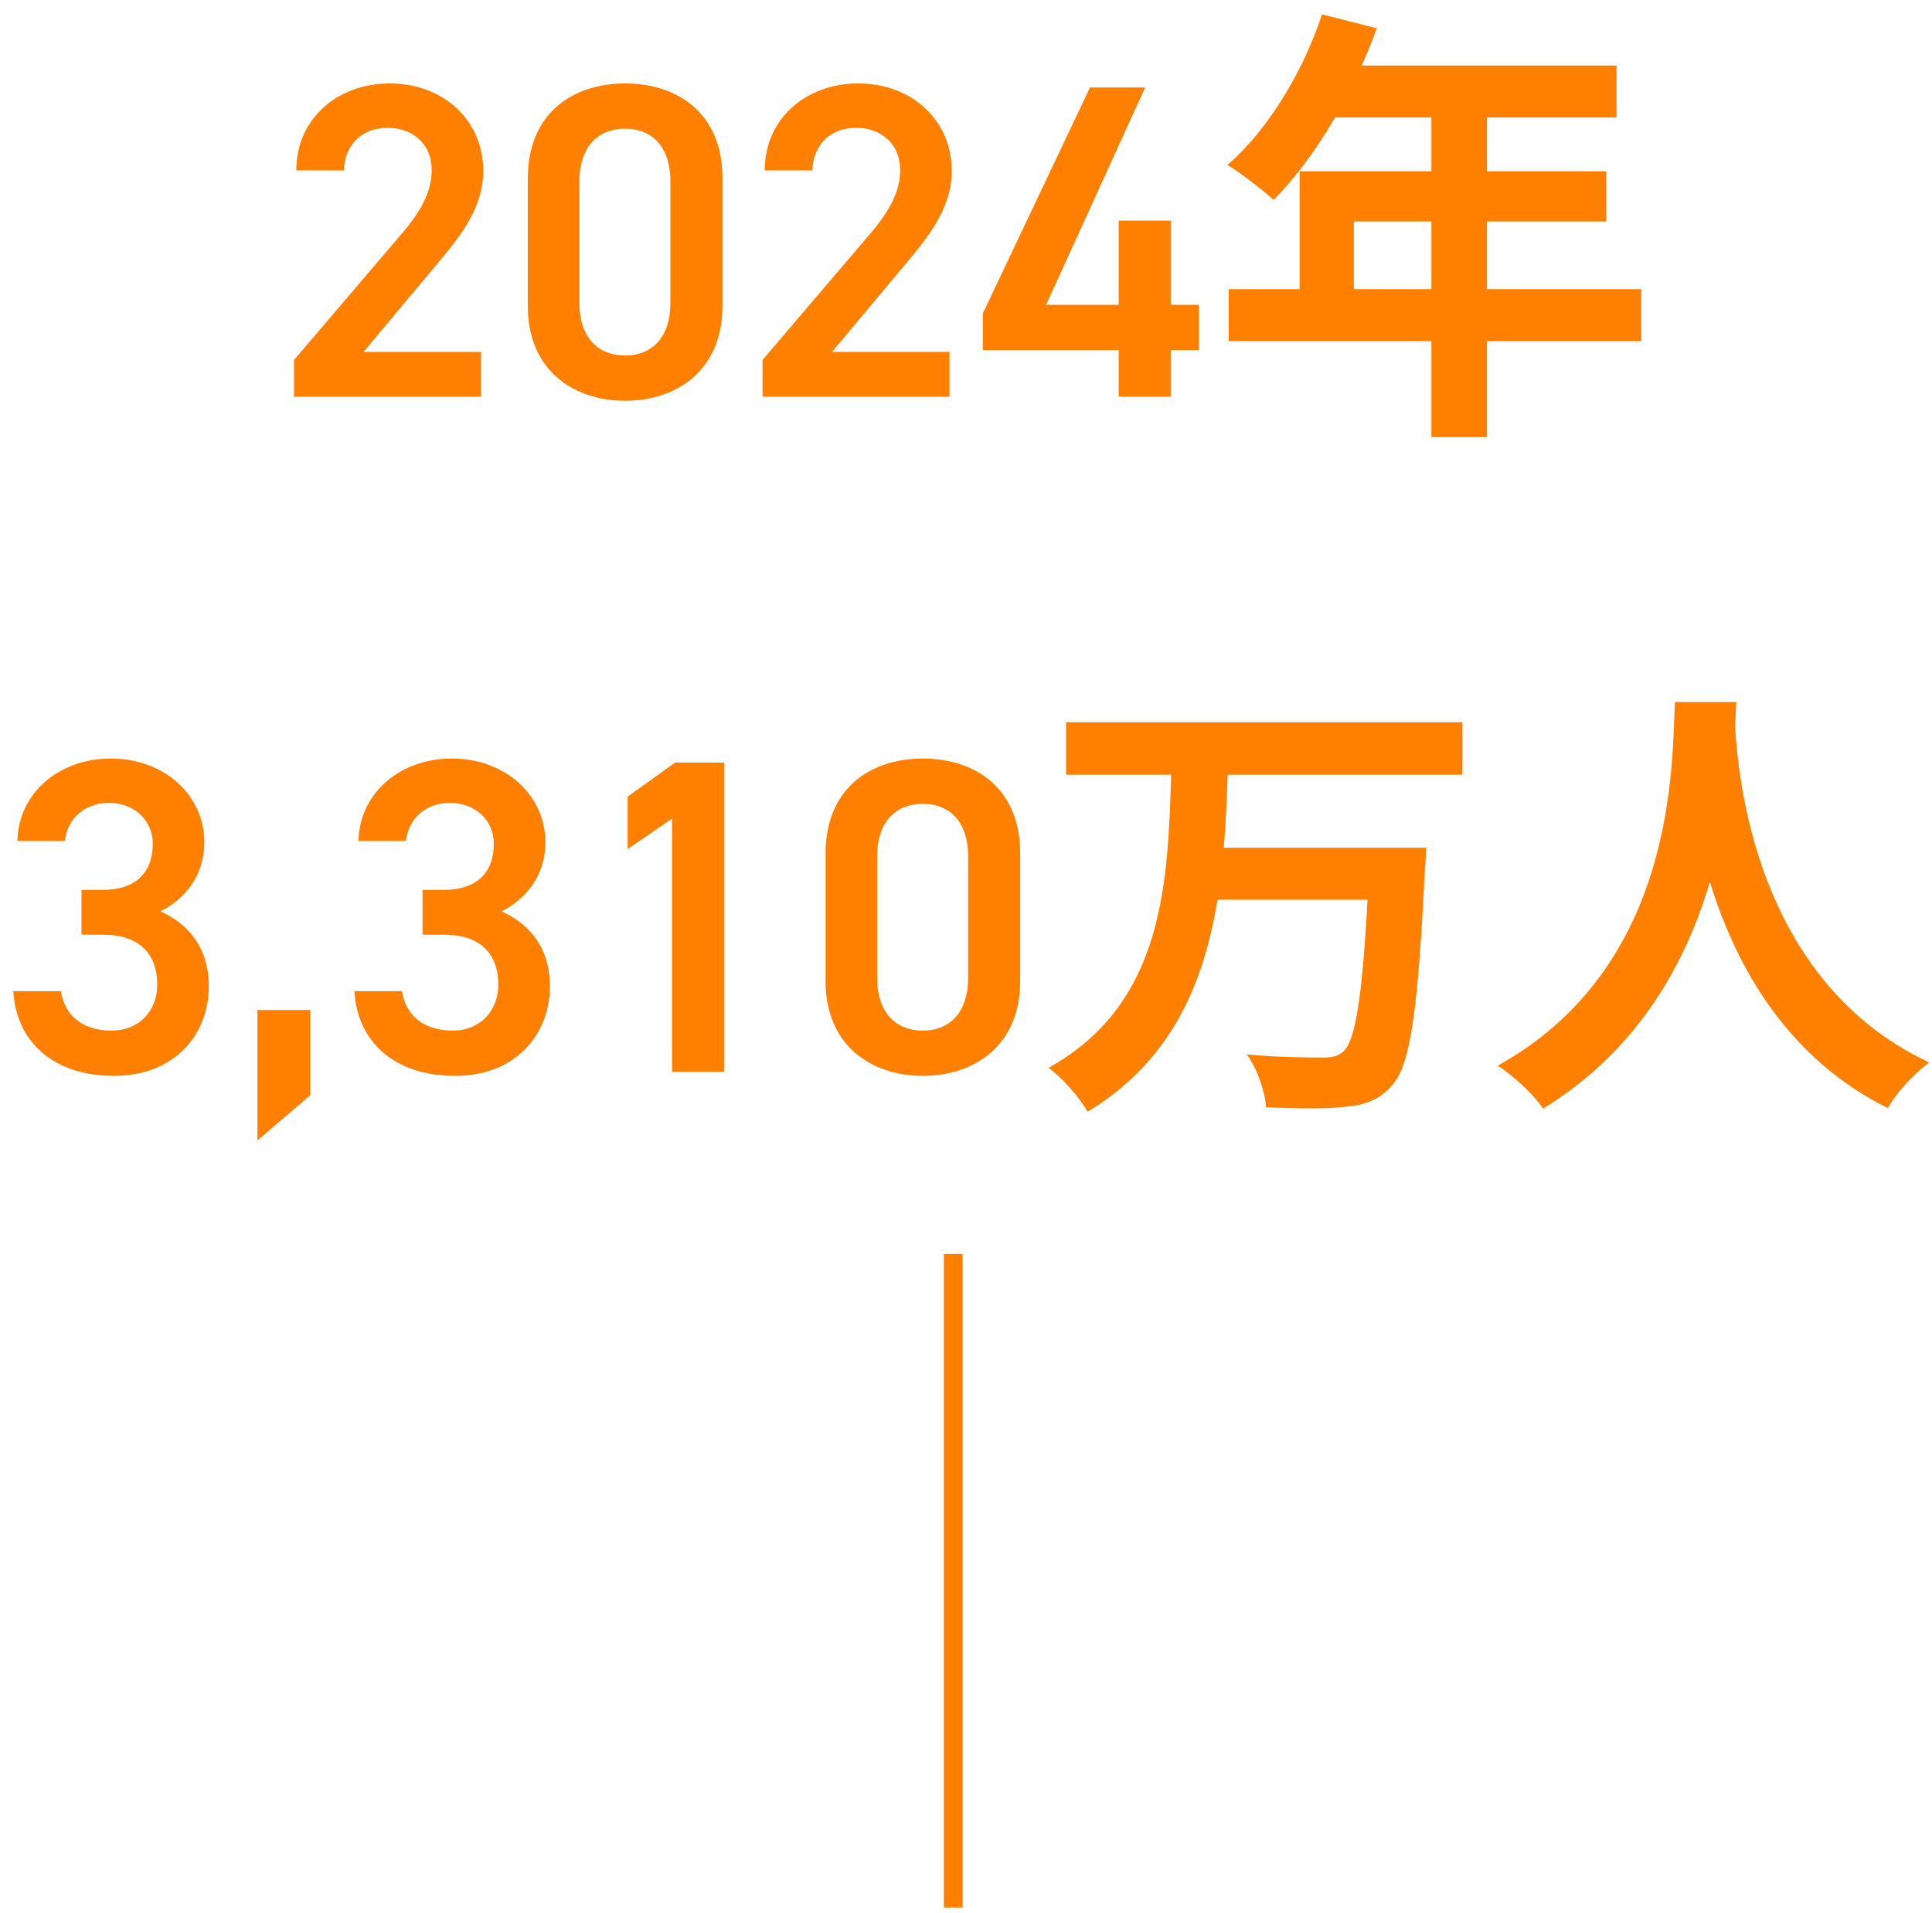 <svg width="103" height="102" viewBox="0 0 103 102" fill="none" xmlns="http://www.w3.org/2000/svg">
<path fill-rule="evenodd" clip-rule="evenodd" d="M51.318 66.862L51.318 101.719L50.322 101.719L50.322 66.862L51.318 66.862Z" fill="#FF8000"/>
<path d="M89.294 37.437H92.568C92.353 41.453 92.043 53.117 82.267 59.116C81.765 58.375 80.832 57.491 79.853 56.822C89.461 51.491 89.126 40.568 89.294 37.437ZM92.473 38.059C92.544 40.138 93.046 52.065 102.846 56.654C101.938 57.347 101.077 58.303 100.647 59.092C90.346 53.977 89.891 40.807 89.7 38.345L92.473 38.059Z" fill="#FF8000"/>
<path d="M56.835 38.513H77.964V41.309H56.835V38.513ZM64.484 45.205H74.044V47.978H64.484V45.205ZM73.017 45.205H76.028C76.028 45.205 76.004 46.114 75.957 46.472C75.598 53.858 75.192 56.774 74.236 57.849C73.543 58.662 72.778 58.925 71.702 59.021C70.722 59.14 69.073 59.116 67.495 59.044C67.448 58.232 67.041 57.013 66.468 56.224C68.141 56.391 69.79 56.391 70.483 56.391C71.009 56.391 71.32 56.344 71.63 56.057C72.347 55.411 72.73 52.4 73.017 45.683V45.205ZM62.452 40.879H65.464C65.249 47.667 64.794 55.172 57.982 59.283C57.528 58.495 56.668 57.515 55.903 56.941C62.213 53.428 62.261 46.783 62.452 40.879Z" fill="#FF8000"/>
<path d="M54.386 52.328C54.386 55.746 51.948 57.371 49.199 57.371C46.451 57.371 44.013 55.746 44.013 52.328V45.516C44.013 42.002 46.451 40.449 49.199 40.449C51.948 40.449 54.386 42.002 54.386 45.492V52.328ZM51.614 45.659C51.614 43.891 50.681 42.863 49.199 42.863C47.694 42.863 46.761 43.891 46.761 45.659V52.161C46.761 53.929 47.694 54.957 49.199 54.957C50.681 54.957 51.614 53.929 51.614 52.161V45.659Z" fill="#FF8000"/>
<path d="M38.6 40.664V57.156H35.827V43.652L33.461 45.277V42.48L35.995 40.664H38.6Z" fill="#FF8000"/>
<path d="M22.527 49.842V47.452H23.674C25.395 47.452 26.327 46.544 26.327 44.99C26.327 43.795 25.395 42.815 23.985 42.815C22.646 42.815 21.762 43.699 21.642 44.847H19.109C19.18 42.194 21.427 40.449 24.08 40.449C26.972 40.449 29.076 42.433 29.076 44.918C29.076 46.711 28.024 47.954 26.733 48.599C28.239 49.269 29.315 50.559 29.315 52.591C29.315 55.196 27.451 57.371 24.271 57.371C20.925 57.371 19.037 55.459 18.894 52.854H21.427C21.618 54.049 22.455 54.957 24.152 54.957C25.586 54.957 26.566 53.906 26.566 52.519C26.566 50.846 25.586 49.842 23.674 49.842H22.527Z" fill="#FF8000"/>
<path d="M16.545 53.858V58.399L13.724 60.813V53.858H16.545Z" fill="#FF8000"/>
<path d="M4.344 49.842V47.452H5.491C7.212 47.452 8.144 46.544 8.144 44.99C8.144 43.795 7.212 42.815 5.802 42.815C4.463 42.815 3.579 43.699 3.459 44.847H0.926C0.997 42.194 3.244 40.449 5.897 40.449C8.789 40.449 10.893 42.433 10.893 44.918C10.893 46.711 9.841 47.954 8.55 48.599C10.056 49.269 11.132 50.559 11.132 52.591C11.132 55.196 9.267 57.371 6.088 57.371C2.742 57.371 0.854 55.459 0.71 52.854H3.244C3.435 54.049 4.272 54.957 5.969 54.957C7.403 54.957 8.383 53.906 8.383 52.519C8.383 50.846 7.403 49.842 5.491 49.842H4.344Z" fill="#FF8000"/>
<path d="M70.48 0.768L73.396 1.509C72.129 5.07 70.026 8.512 67.898 10.663C67.349 10.161 66.13 9.205 65.436 8.799C67.588 6.935 69.452 3.875 70.48 0.768ZM70.982 3.493H86.183V6.265H69.596L70.982 3.493ZM69.285 9.134H85.634V11.81H72.177V16.83H69.285V9.134ZM65.508 15.42H87.498V18.192H65.508V15.42ZM76.312 4.927H79.276V23.307H76.312V4.927Z" fill="#FF8000"/>
<path d="M58.111 4.664H61.051L55.769 16.256H59.641V11.763H62.414V16.256H63.92V18.67H62.414V21.156H59.641V18.67H52.399V16.71L58.111 4.664Z" fill="#FF8000"/>
<path d="M50.619 18.766V21.156H40.652V19.196L46.317 12.552C47.392 11.309 47.99 10.233 47.99 9.086C47.99 7.58 46.866 6.815 45.647 6.815C44.357 6.815 43.377 7.604 43.305 9.086H40.771C40.771 6.289 43.018 4.449 45.743 4.449C48.563 4.449 50.739 6.361 50.739 9.134C50.739 11.213 49.304 12.838 48.253 14.105L44.357 18.766H50.619Z" fill="#FF8000"/>
<path d="M38.514 16.328C38.514 19.746 36.076 21.371 33.327 21.371C30.578 21.371 28.14 19.746 28.14 16.328V9.516C28.14 6.002 30.578 4.449 33.327 4.449C36.076 4.449 38.514 6.002 38.514 9.492V16.328ZM35.741 9.659C35.741 7.891 34.809 6.863 33.327 6.863C31.821 6.863 30.889 7.891 30.889 9.659V16.161C30.889 17.929 31.821 18.957 33.327 18.957C34.809 18.957 35.741 17.929 35.741 16.161V9.659Z" fill="#FF8000"/>
<path d="M25.643 18.766V21.156H15.676V19.196L21.341 12.552C22.417 11.309 23.014 10.233 23.014 9.086C23.014 7.58 21.891 6.815 20.672 6.815C19.381 6.815 18.401 7.604 18.329 9.086H15.796C15.796 6.289 18.043 4.449 20.767 4.449C23.588 4.449 25.763 6.361 25.763 9.134C25.763 11.213 24.329 12.838 23.277 14.105L19.381 18.766H25.643Z" fill="#FF8000"/>
</svg>
